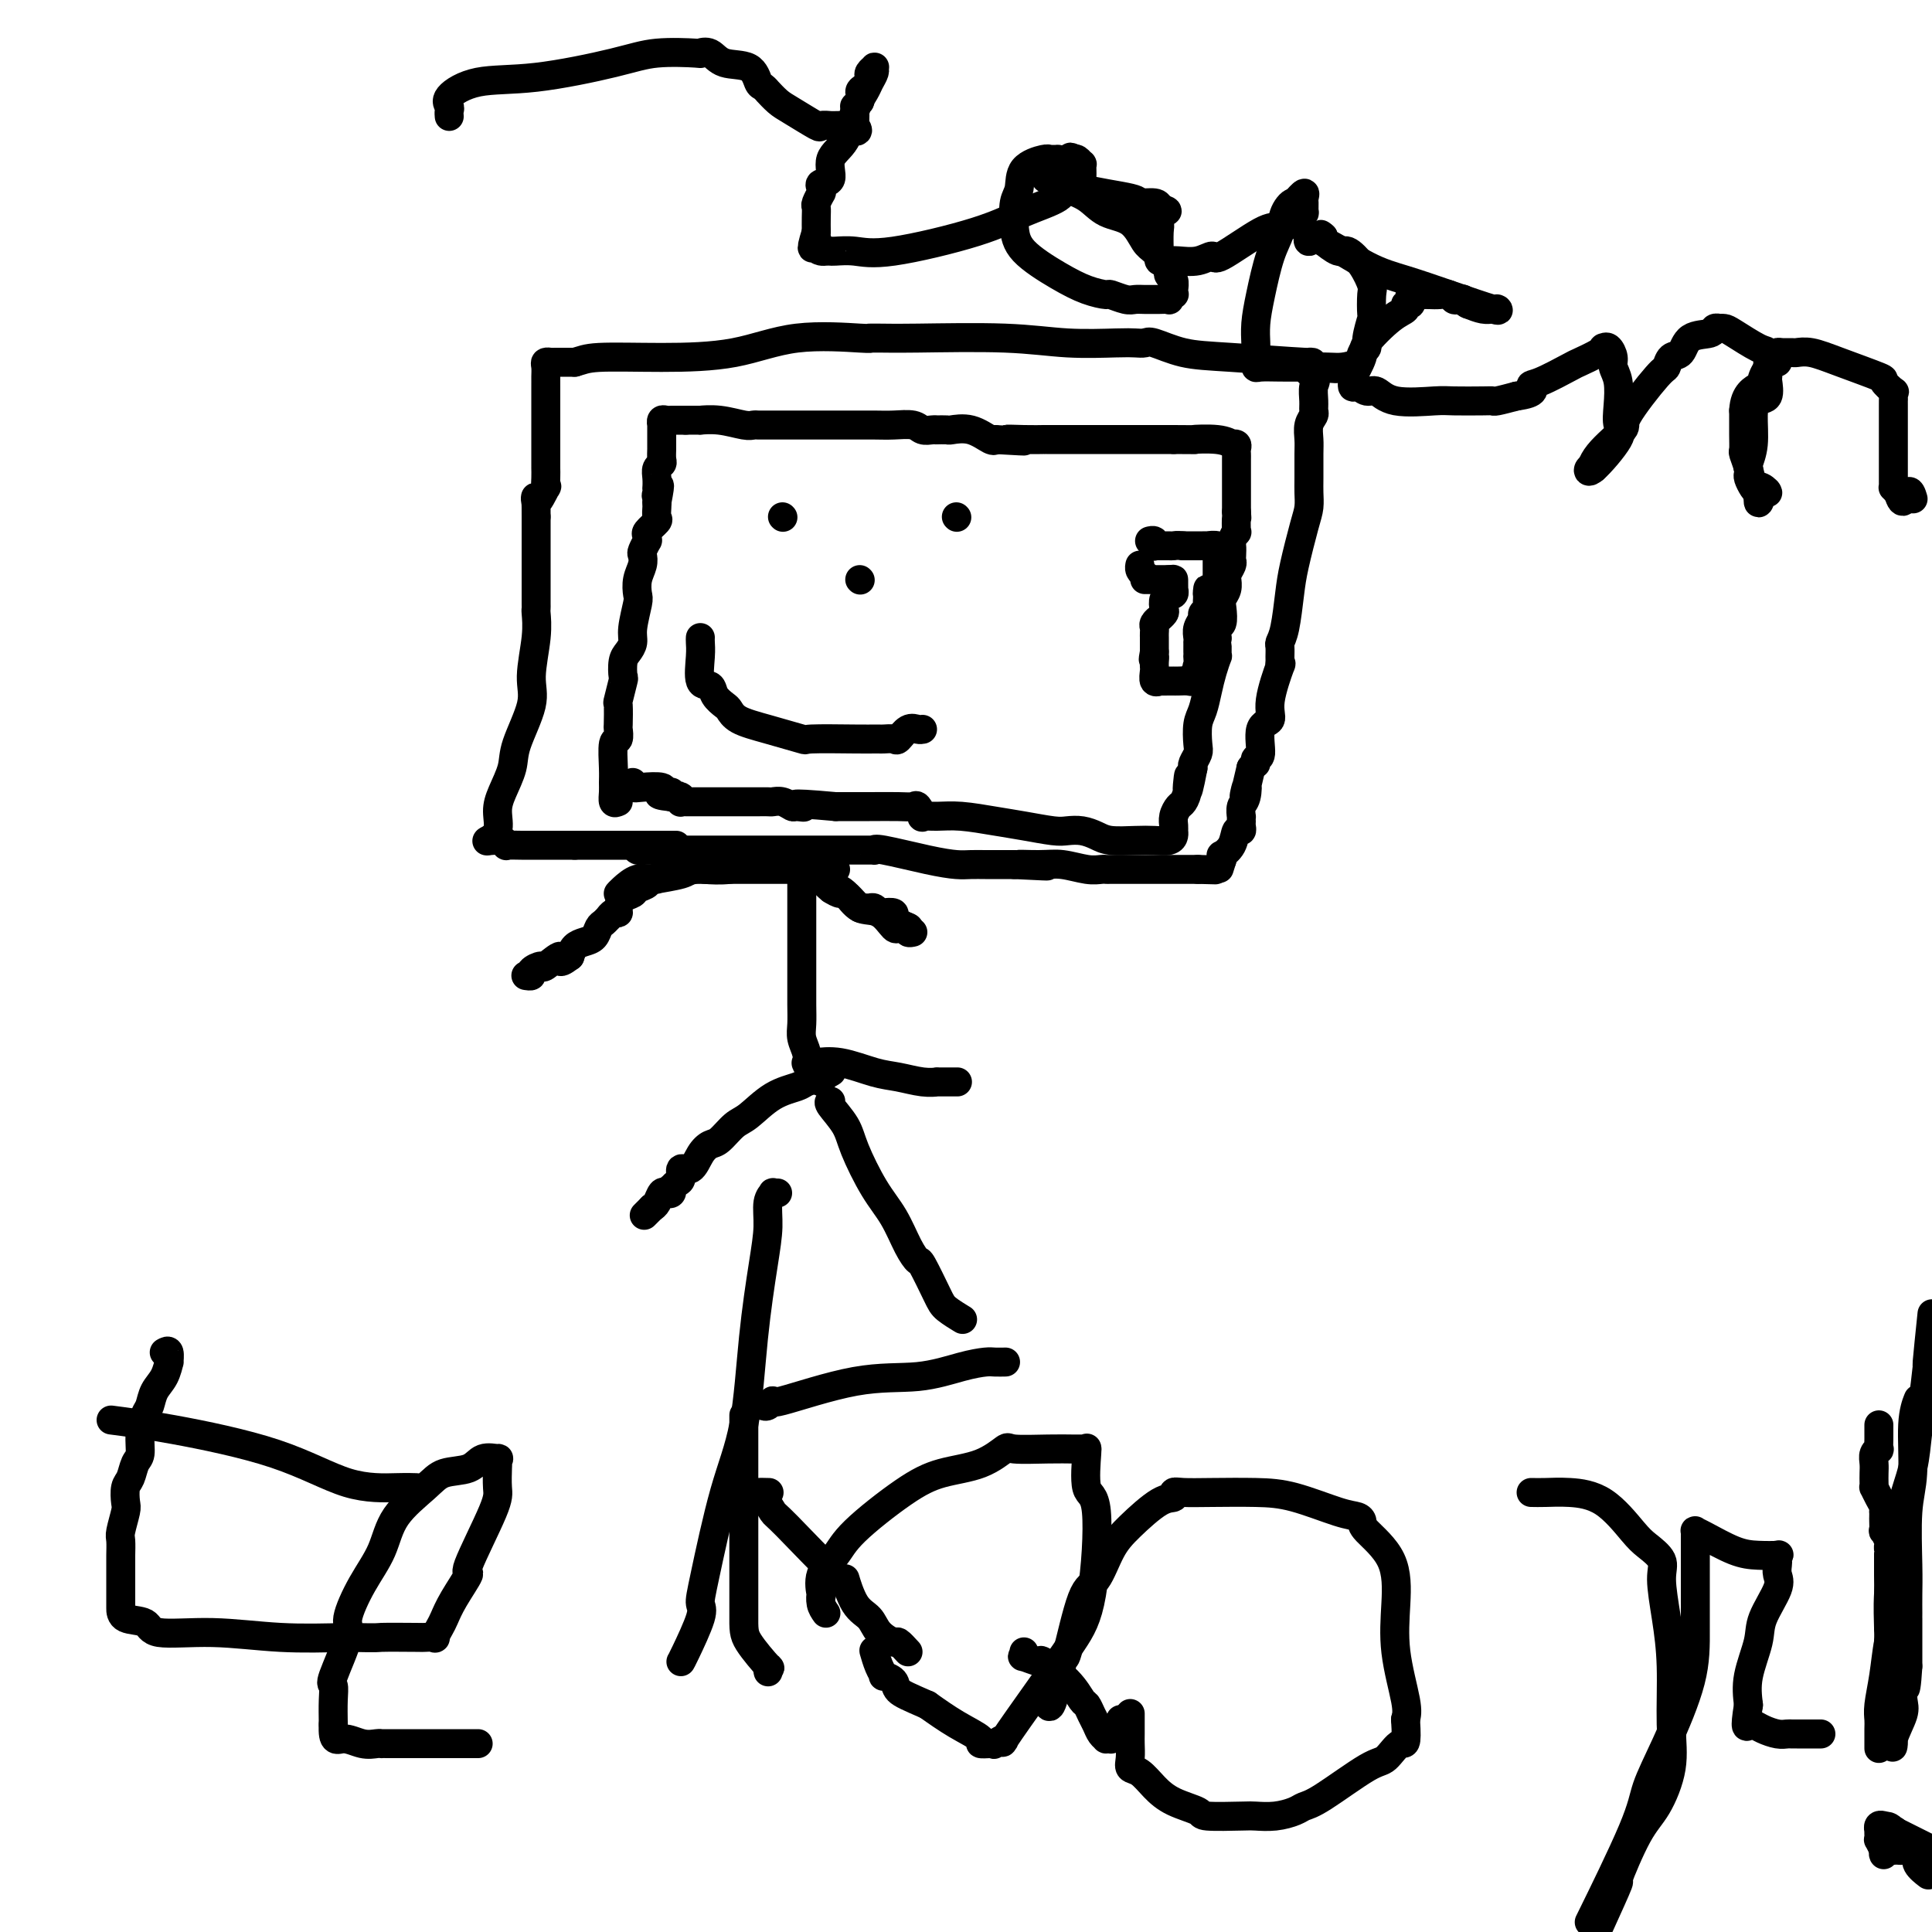 <svg viewBox='0 0 400 400' version='1.1' xmlns='http://www.w3.org/2000/svg' xmlns:xlink='http://www.w3.org/1999/xlink'><g fill='none' stroke='#000000' stroke-width='6' stroke-linecap='round' stroke-linejoin='round'><path d='M172,228c-0.304,0.066 -0.609,0.133 0,1c0.609,0.867 2.130,2.535 3,4c0.870,1.465 1.088,2.726 2,5c0.912,2.274 2.519,5.560 4,8c1.481,2.440 2.838,4.033 4,6c1.162,1.967 2.130,4.308 3,6c0.870,1.692 1.642,2.734 2,3c0.358,0.266 0.302,-0.244 1,1c0.698,1.244 2.148,4.242 3,6c0.852,1.758 1.105,2.275 2,3c0.895,0.725 2.433,1.657 3,2c0.567,0.343 0.162,0.098 0,0c-0.162,-0.098 -0.081,-0.049 0,0'/><path d='M172,222c0.143,-0.089 0.287,-0.178 0,0c-0.287,0.178 -1.004,0.622 -2,1c-0.996,0.378 -2.272,0.691 -3,1c-0.728,0.309 -0.909,0.615 -2,1c-1.091,0.385 -3.093,0.848 -5,2c-1.907,1.152 -3.718,2.993 -5,4c-1.282,1.007 -2.034,1.182 -3,2c-0.966,0.818 -2.148,2.280 -3,3c-0.852,0.720 -1.376,0.697 -2,1c-0.624,0.303 -1.347,0.931 -2,2c-0.653,1.069 -1.236,2.578 -2,3c-0.764,0.422 -1.707,-0.242 -2,0c-0.293,0.242 0.066,1.389 0,2c-0.066,0.611 -0.557,0.686 -1,1c-0.443,0.314 -0.840,0.867 -1,1c-0.160,0.133 -0.084,-0.154 0,0c0.084,0.154 0.177,0.748 0,1c-0.177,0.252 -0.625,0.160 -1,0c-0.375,-0.160 -0.678,-0.389 -1,0c-0.322,0.389 -0.663,1.397 -1,2c-0.337,0.603 -0.668,0.802 -1,1'/><path d='M135,250c-2.833,2.833 -1.417,1.417 0,0'/><path d='M170,220c-0.392,0.474 -0.785,0.947 -1,1c-0.215,0.053 -0.254,-0.316 0,0c0.254,0.316 0.799,1.316 1,2c0.201,0.684 0.057,1.053 0,1c-0.057,-0.053 -0.029,-0.526 0,-1'/><path d='M170,223c-0.162,0.072 -0.565,-1.247 -1,-2c-0.435,-0.753 -0.900,-0.939 -1,-1c-0.100,-0.061 0.166,0.003 0,0c-0.166,-0.003 -0.762,-0.072 -1,0c-0.238,0.072 -0.116,0.285 0,0c0.116,-0.285 0.227,-1.067 0,-2c-0.227,-0.933 -0.793,-2.016 -1,-3c-0.207,-0.984 -0.055,-1.868 0,-3c0.055,-1.132 0.015,-2.513 0,-4c-0.015,-1.487 -0.004,-3.079 0,-4c0.004,-0.921 0.001,-1.171 0,-2c-0.001,-0.829 -0.000,-2.238 0,-3c0.000,-0.762 0.000,-0.877 0,-1c-0.000,-0.123 -0.000,-0.253 0,-1c0.000,-0.747 0.000,-2.113 0,-3c-0.000,-0.887 -0.000,-1.297 0,-2c0.000,-0.703 0.000,-1.698 0,-3c-0.000,-1.302 -0.000,-2.910 0,-4c0.000,-1.090 0.000,-1.663 0,-2c-0.000,-0.337 -0.000,-0.437 0,-1c0.000,-0.563 0.000,-1.589 0,-2c-0.000,-0.411 -0.000,-0.205 0,0'/><path d='M166,180c-0.178,0.047 -0.356,0.094 0,0c0.356,-0.094 1.246,-0.329 2,0c0.754,0.329 1.373,1.220 2,2c0.627,0.780 1.263,1.448 2,2c0.737,0.552 1.573,0.989 2,1c0.427,0.011 0.443,-0.403 1,0c0.557,0.403 1.655,1.625 2,2c0.345,0.375 -0.062,-0.097 0,0c0.062,0.097 0.594,0.762 1,1c0.406,0.238 0.685,0.050 1,0c0.315,-0.050 0.667,0.038 1,0c0.333,-0.038 0.649,-0.203 1,0c0.351,0.203 0.737,0.775 1,1c0.263,0.225 0.404,0.102 1,0c0.596,-0.102 1.649,-0.185 2,0c0.351,0.185 0.001,0.637 0,1c-0.001,0.363 0.346,0.636 1,1c0.654,0.364 1.615,0.818 2,1c0.385,0.182 0.192,0.091 0,0'/><path d='M172,179c-0.209,-0.001 -0.418,-0.001 -1,0c-0.582,0.001 -1.535,0.004 -3,0c-1.465,-0.004 -3.440,-0.015 -5,0c-1.560,0.015 -2.703,0.056 -4,0c-1.297,-0.056 -2.747,-0.207 -4,0c-1.253,0.207 -2.308,0.774 -4,1c-1.692,0.226 -4.021,0.112 -5,0c-0.979,-0.112 -0.607,-0.222 -2,0c-1.393,0.222 -4.550,0.776 -6,1c-1.450,0.224 -1.194,0.119 -1,0c0.194,-0.119 0.325,-0.252 0,0c-0.325,0.252 -1.106,0.891 -2,1c-0.894,0.109 -1.900,-0.310 -3,0c-1.100,0.310 -2.295,1.351 -3,2c-0.705,0.649 -0.921,0.906 -1,1c-0.079,0.094 -0.021,0.025 0,0c0.021,-0.025 0.006,-0.007 0,0c-0.006,0.007 -0.003,0.004 0,0'/><path d='M170,180c-0.088,0.906 -0.176,1.813 0,2c0.176,0.187 0.615,-0.345 1,0c0.385,0.345 0.714,1.568 1,2c0.286,0.432 0.528,0.075 1,0c0.472,-0.075 1.173,0.134 2,1c0.827,0.866 1.779,2.390 3,3c1.221,0.610 2.709,0.306 4,1c1.291,0.694 2.383,2.386 3,3c0.617,0.614 0.757,0.150 1,0c0.243,-0.150 0.587,0.012 1,0c0.413,-0.012 0.894,-0.199 1,0c0.106,0.199 -0.164,0.784 0,1c0.164,0.216 0.761,0.062 1,0c0.239,-0.062 0.119,-0.031 0,0'/><path d='M173,180c-1.005,0.000 -2.010,0.000 -3,0c-0.990,-0.000 -1.967,-0.000 -3,0c-1.033,0.000 -2.124,0.000 -3,0c-0.876,-0.000 -1.536,-0.000 -2,0c-0.464,0.000 -0.731,0.000 -1,0c-0.269,-0.000 -0.540,-0.000 -1,0c-0.460,0.000 -1.110,0.000 -1,0c0.110,-0.000 0.979,-0.001 0,0c-0.979,0.001 -3.806,0.003 -6,0c-2.194,-0.003 -3.756,-0.011 -5,0c-1.244,0.011 -2.170,0.042 -3,0c-0.830,-0.042 -1.565,-0.156 -2,0c-0.435,0.156 -0.570,0.581 -2,1c-1.430,0.419 -4.156,0.833 -5,1c-0.844,0.167 0.192,0.086 0,0c-0.192,-0.086 -1.613,-0.179 -2,0c-0.387,0.179 0.260,0.629 0,1c-0.260,0.371 -1.428,0.664 -2,1c-0.572,0.336 -0.548,0.716 -1,1c-0.452,0.284 -1.379,0.472 -2,1c-0.621,0.528 -0.936,1.394 -1,2c-0.064,0.606 0.124,0.950 0,1c-0.124,0.050 -0.558,-0.195 -1,0c-0.442,0.195 -0.891,0.829 -1,1c-0.109,0.171 0.123,-0.123 0,0c-0.123,0.123 -0.600,0.662 -1,1c-0.400,0.338 -0.723,0.475 -1,1c-0.277,0.525 -0.507,1.440 -1,2c-0.493,0.560 -1.248,0.766 -2,1c-0.752,0.234 -1.501,0.495 -2,1c-0.499,0.505 -0.750,1.252 -1,2'/><path d='M118,198c-3.063,2.351 -1.720,0.227 -2,0c-0.280,-0.227 -2.184,1.442 -3,2c-0.816,0.558 -0.545,0.006 -1,0c-0.455,-0.006 -1.638,0.534 -2,1c-0.362,0.466 0.095,0.856 0,1c-0.095,0.144 -0.741,0.041 -1,0c-0.259,-0.041 -0.129,-0.021 0,0'/><path d='M140,175c-0.208,0.000 -0.416,0.000 -1,0c-0.584,0.000 -1.543,0.000 -2,0c-0.457,0.000 -0.412,0.000 -1,0c-0.588,0.000 -1.811,0.000 -3,0c-1.189,0.000 -2.346,0.000 -3,0c-0.654,0.000 -0.805,0.000 -1,0c-0.195,0.000 -0.433,0.000 -1,0c-0.567,0.000 -1.464,0.000 -2,0c-0.536,0.000 -0.710,0.000 -1,0c-0.290,0.000 -0.696,0.000 -1,0c-0.304,0.000 -0.505,0.000 -1,0c-0.495,0.000 -1.284,0.000 -2,0c-0.716,0.000 -1.358,0.000 -2,0'/><path d='M119,175c-3.504,0.000 -1.766,0.000 -1,0c0.766,-0.000 0.558,-0.000 0,0c-0.558,0.000 -1.468,0.000 -2,0c-0.532,-0.000 -0.688,-0.000 -1,0c-0.312,0.000 -0.782,0.000 -1,0c-0.218,-0.000 -0.185,-0.000 0,0c0.185,0.000 0.523,0.001 0,0c-0.523,-0.001 -1.908,-0.004 -3,0c-1.092,0.004 -1.893,0.015 -3,0c-1.107,-0.015 -2.521,-0.057 -3,0c-0.479,0.057 -0.023,0.211 0,0c0.023,-0.211 -0.386,-0.789 -1,-1c-0.614,-0.211 -1.433,-0.057 -2,0c-0.567,0.057 -0.884,0.015 -1,0c-0.116,-0.015 -0.033,-0.004 0,0c0.033,0.004 0.017,0.002 0,0'/><path d='M132,175c-0.164,0.423 -0.329,0.845 0,1c0.329,0.155 1.151,0.041 2,0c0.849,-0.041 1.726,-0.011 2,0c0.274,0.011 -0.054,0.003 0,0c0.054,-0.003 0.491,-0.001 1,0c0.509,0.001 1.089,0.000 2,0c0.911,-0.000 2.153,-0.000 4,0c1.847,0.000 4.300,0.000 6,0c1.700,-0.000 2.648,-0.000 3,0c0.352,0.000 0.107,0.000 1,0c0.893,-0.000 2.924,-0.000 4,0c1.076,0.000 1.197,-0.000 2,0c0.803,0.000 2.286,0.000 3,0c0.714,-0.000 0.657,-0.000 1,0c0.343,0.000 1.087,0.000 2,0c0.913,-0.000 1.996,-0.000 3,0c1.004,0.000 1.929,0.001 3,0c1.071,-0.001 2.287,-0.002 4,0c1.713,0.002 3.924,0.007 5,0c1.076,-0.007 1.019,-0.026 1,0c-0.019,0.026 -0.000,0.098 0,0c0.000,-0.098 -0.019,-0.366 2,0c2.019,0.366 6.075,1.366 9,2c2.925,0.634 4.719,0.902 6,1c1.281,0.098 2.049,0.026 3,0c0.951,-0.026 2.086,-0.007 3,0c0.914,0.007 1.606,0.002 2,0c0.394,-0.002 0.491,-0.001 1,0c0.509,0.001 1.431,0.000 2,0c0.569,-0.000 0.784,-0.000 1,0'/><path d='M210,179c12.400,0.614 4.401,0.151 2,0c-2.401,-0.151 0.797,0.012 3,0c2.203,-0.012 3.413,-0.199 5,0c1.587,0.199 3.552,0.785 5,1c1.448,0.215 2.381,0.057 3,0c0.619,-0.057 0.925,-0.015 1,0c0.075,0.015 -0.081,0.004 1,0c1.081,-0.004 3.399,-0.001 5,0c1.601,0.001 2.485,0.000 3,0c0.515,-0.000 0.663,-0.000 1,0c0.337,0.000 0.865,0.000 1,0c0.135,-0.000 -0.123,-0.000 0,0c0.123,0.000 0.628,0.000 1,0c0.372,-0.000 0.610,-0.000 1,0c0.390,0.000 0.930,0.000 1,0c0.070,-0.000 -0.332,-0.000 0,0c0.332,0.000 1.398,0.000 2,0c0.602,-0.000 0.739,-0.000 1,0c0.261,0.000 0.646,0.000 1,0c0.354,-0.000 0.677,-0.000 1,0'/><path d='M248,180c6.333,0.167 3.167,0.083 0,0'/><path d='M101,174c-0.017,0.009 -0.033,0.018 0,0c0.033,-0.018 0.116,-0.065 0,0c-0.116,0.065 -0.430,0.240 0,0c0.430,-0.240 1.604,-0.896 2,-2c0.396,-1.104 0.012,-2.658 0,-4c-0.012,-1.342 0.346,-2.473 1,-4c0.654,-1.527 1.605,-3.450 2,-5c0.395,-1.550 0.235,-2.727 1,-5c0.765,-2.273 2.454,-5.642 3,-8c0.546,-2.358 -0.050,-3.707 0,-6c0.050,-2.293 0.745,-5.531 1,-8c0.255,-2.469 0.068,-4.168 0,-5c-0.068,-0.832 -0.018,-0.799 0,-1c0.018,-0.201 0.005,-0.638 0,-1c-0.005,-0.362 -0.001,-0.648 0,-1c0.001,-0.352 0.000,-0.770 0,-1c-0.000,-0.230 -0.000,-0.271 0,-1c0.000,-0.729 0.000,-2.144 0,-3c-0.000,-0.856 -0.000,-1.151 0,-2c0.000,-0.849 0.000,-2.251 0,-3c-0.000,-0.749 -0.000,-0.844 0,-1c0.000,-0.156 0.000,-0.373 0,-1c-0.000,-0.627 -0.000,-1.663 0,-2c0.000,-0.337 0.000,0.025 0,0c-0.000,-0.025 -0.000,-0.436 0,-1c0.000,-0.564 0.000,-1.282 0,-2'/><path d='M111,107c0.033,-6.524 -0.383,-3.335 0,-3c0.383,0.335 1.567,-2.183 2,-3c0.433,-0.817 0.116,0.068 0,0c-0.116,-0.068 -0.031,-1.089 0,-2c0.031,-0.911 0.008,-1.711 0,-2c-0.008,-0.289 -0.002,-0.068 0,0c0.002,0.068 0.001,-0.016 0,-1c-0.001,-0.984 -0.000,-2.867 0,-4c0.000,-1.133 0.000,-1.515 0,-2c-0.000,-0.485 -0.000,-1.072 0,-2c0.000,-0.928 0.000,-2.195 0,-3c-0.000,-0.805 -0.000,-1.146 0,-2c0.000,-0.854 0.000,-2.221 0,-3c-0.000,-0.779 -0.001,-0.969 0,-1c0.001,-0.031 0.004,0.097 0,0c-0.004,-0.097 -0.014,-0.418 0,-1c0.014,-0.582 0.054,-1.424 0,-2c-0.054,-0.576 -0.200,-0.886 0,-1c0.200,-0.114 0.746,-0.031 1,0c0.254,0.031 0.215,0.009 1,0c0.785,-0.009 2.392,-0.004 4,0'/><path d='M119,75c1.474,-0.384 2.157,-0.845 5,-1c2.843,-0.155 7.844,-0.003 13,0c5.156,0.003 10.466,-0.143 15,-1c4.534,-0.857 8.290,-2.426 13,-3c4.710,-0.574 10.373,-0.154 13,0c2.627,0.154 2.218,0.040 2,0c-0.218,-0.040 -0.244,-0.007 0,0c0.244,0.007 0.757,-0.012 2,0c1.243,0.012 3.214,0.056 8,0c4.786,-0.056 12.385,-0.211 18,0c5.615,0.211 9.245,0.787 13,1c3.755,0.213 7.636,0.064 10,0c2.364,-0.064 3.213,-0.043 4,0c0.787,0.043 1.513,0.106 2,0c0.487,-0.106 0.735,-0.383 2,0c1.265,0.383 3.546,1.426 6,2c2.454,0.574 5.080,0.680 10,1c4.920,0.320 12.132,0.855 15,1c2.868,0.145 1.391,-0.102 1,0c-0.391,0.102 0.305,0.551 1,1'/><path d='M272,76c9.901,0.828 2.653,-0.101 0,0c-2.653,0.101 -0.710,1.231 0,2c0.710,0.769 0.186,1.178 0,2c-0.186,0.822 -0.036,2.058 0,3c0.036,0.942 -0.043,1.590 0,2c0.043,0.410 0.208,0.581 0,1c-0.208,0.419 -0.788,1.084 -1,2c-0.212,0.916 -0.056,2.083 0,3c0.056,0.917 0.013,1.585 0,3c-0.013,1.415 0.004,3.578 0,5c-0.004,1.422 -0.028,2.103 0,3c0.028,0.897 0.110,2.011 0,3c-0.110,0.989 -0.411,1.851 -1,4c-0.589,2.149 -1.464,5.583 -2,8c-0.536,2.417 -0.732,3.817 -1,6c-0.268,2.183 -0.608,5.147 -1,7c-0.392,1.853 -0.838,2.593 -1,3c-0.162,0.407 -0.041,0.481 0,1c0.041,0.519 0.003,1.482 0,2c-0.003,0.518 0.029,0.590 0,1c-0.029,0.410 -0.121,1.156 0,1c0.121,-0.156 0.454,-1.215 0,0c-0.454,1.215 -1.695,4.703 -2,7c-0.305,2.297 0.325,3.404 0,4c-0.325,0.596 -1.604,0.682 -2,2c-0.396,1.318 0.091,3.869 0,5c-0.091,1.131 -0.759,0.842 -1,1c-0.241,0.158 -0.054,0.764 0,1c0.054,0.236 -0.024,0.102 0,0c0.024,-0.102 0.150,-0.172 0,0c-0.150,0.172 -0.575,0.586 -1,1'/><path d='M259,159c-2.099,9.162 -1.347,5.067 -1,4c0.347,-1.067 0.289,0.894 0,2c-0.289,1.106 -0.810,1.357 -1,2c-0.190,0.643 -0.050,1.679 0,2c0.050,0.321 0.010,-0.074 0,0c-0.010,0.074 0.010,0.618 0,1c-0.010,0.382 -0.049,0.604 0,1c0.049,0.396 0.185,0.967 0,1c-0.185,0.033 -0.690,-0.472 -1,0c-0.310,0.472 -0.423,1.920 -1,3c-0.577,1.080 -1.617,1.791 -2,2c-0.383,0.209 -0.109,-0.083 0,0c0.109,0.083 0.055,0.542 0,1'/><path d='M253,178c-1.000,3.167 -0.500,1.583 0,0'/><path d='M237,120c0.312,0.000 0.624,0.000 1,0c0.376,0.000 0.817,-0.000 1,0c0.183,0.000 0.109,0.000 0,0c-0.109,-0.000 -0.253,-0.000 0,0c0.253,0.000 0.903,0.000 1,0c0.097,0.000 -0.358,-0.000 0,0c0.358,0.000 1.531,0.000 2,0c0.469,0.000 0.235,0.000 0,0'/><path d='M242,120c1.000,-0.043 1.001,-0.151 1,0c-0.001,0.151 -0.004,0.563 0,1c0.004,0.437 0.016,0.901 0,1c-0.016,0.099 -0.061,-0.168 0,0c0.061,0.168 0.226,0.770 0,1c-0.226,0.230 -0.844,0.089 -1,0c-0.156,-0.089 0.150,-0.125 0,0c-0.150,0.125 -0.757,0.411 -1,1c-0.243,0.589 -0.121,1.481 0,2c0.121,0.519 0.243,0.664 0,1c-0.243,0.336 -0.850,0.863 -1,1c-0.150,0.137 0.156,-0.117 0,0c-0.156,0.117 -0.774,0.605 -1,1c-0.226,0.395 -0.061,0.698 0,1c0.061,0.302 0.016,0.602 0,1c-0.016,0.398 -0.004,0.894 0,1c0.004,0.106 0.001,-0.179 0,0c-0.001,0.179 -0.000,0.821 0,1c0.000,0.179 0.000,-0.106 0,0c-0.000,0.106 -0.000,0.602 0,1c0.000,0.398 0.000,0.699 0,1'/><path d='M239,135c-0.464,2.503 -0.124,1.261 0,1c0.124,-0.261 0.032,0.459 0,1c-0.032,0.541 -0.004,0.901 0,1c0.004,0.099 -0.015,-0.065 0,0c0.015,0.065 0.064,0.357 0,1c-0.064,0.643 -0.243,1.636 0,2c0.243,0.364 0.906,0.097 1,0c0.094,-0.097 -0.382,-0.026 0,0c0.382,0.026 1.621,0.007 2,0c0.379,-0.007 -0.102,-0.002 0,0c0.102,0.002 0.788,0.002 1,0c0.212,-0.002 -0.048,-0.004 0,0c0.048,0.004 0.404,0.016 1,0c0.596,-0.016 1.430,-0.060 2,0c0.570,0.060 0.874,0.222 1,0c0.126,-0.222 0.072,-0.829 0,-1c-0.072,-0.171 -0.164,0.094 0,0c0.164,-0.094 0.582,-0.547 1,-1'/><path d='M248,139c1.392,-0.569 0.373,-0.993 0,-1c-0.373,-0.007 -0.100,0.402 0,0c0.100,-0.402 0.027,-1.614 0,-2c-0.027,-0.386 -0.007,0.055 0,0c0.007,-0.055 0.002,-0.605 0,-1c-0.002,-0.395 -0.002,-0.633 0,-1c0.002,-0.367 0.004,-0.861 0,-1c-0.004,-0.139 -0.016,0.079 0,0c0.016,-0.079 0.061,-0.455 0,-1c-0.061,-0.545 -0.226,-1.259 0,-2c0.226,-0.741 0.845,-1.508 1,-2c0.155,-0.492 -0.155,-0.709 0,-1c0.155,-0.291 0.773,-0.655 1,-1c0.227,-0.345 0.061,-0.670 0,-1c-0.061,-0.330 -0.017,-0.666 0,-1c0.017,-0.334 0.009,-0.667 0,-1'/><path d='M250,123c0.244,-2.405 -0.145,-0.419 0,0c0.145,0.419 0.823,-0.729 1,-1c0.177,-0.271 -0.149,0.334 0,0c0.149,-0.334 0.772,-1.609 1,-2c0.228,-0.391 0.061,0.101 0,0c-0.061,-0.101 -0.016,-0.797 0,-1c0.016,-0.203 0.004,0.086 0,0c-0.004,-0.086 -0.001,-0.548 0,-1c0.001,-0.452 0.000,-0.896 0,-1c-0.000,-0.104 -0.001,0.131 0,0c0.001,-0.131 0.002,-0.627 0,-1c-0.002,-0.373 -0.008,-0.622 0,-1c0.008,-0.378 0.031,-0.886 0,-1c-0.031,-0.114 -0.117,0.166 0,0c0.117,-0.166 0.435,-0.776 0,-1c-0.435,-0.224 -1.623,-0.060 -2,0c-0.377,0.060 0.057,0.016 0,0c-0.057,-0.016 -0.607,-0.004 -1,0c-0.393,0.004 -0.631,0.001 -1,0c-0.369,-0.001 -0.870,-0.000 -1,0c-0.130,0.000 0.109,0.000 0,0c-0.109,-0.000 -0.568,-0.000 -1,0c-0.432,0.000 -0.838,0.000 -1,0c-0.162,-0.000 -0.081,-0.000 0,0'/><path d='M245,113c-1.487,-0.155 -1.704,-0.041 -2,0c-0.296,0.041 -0.672,0.011 -1,0c-0.328,-0.011 -0.610,-0.002 -1,0c-0.390,0.002 -0.888,-0.003 -1,0c-0.112,0.003 0.162,0.015 0,0c-0.162,-0.015 -0.762,-0.056 -1,0c-0.238,0.056 -0.115,0.211 0,0c0.115,-0.211 0.223,-0.788 0,-1c-0.223,-0.212 -0.778,-0.061 -1,0c-0.222,0.061 -0.111,0.030 0,0'/><path d='M237,119c-0.423,-0.310 -0.845,-0.619 -1,-1c-0.155,-0.381 -0.042,-0.833 0,-1c0.042,-0.167 0.012,-0.048 0,0c-0.012,0.048 -0.006,0.024 0,0'/><path d='M128,166c-0.423,0.180 -0.846,0.359 -1,0c-0.154,-0.359 -0.037,-1.257 0,-2c0.037,-0.743 -0.004,-1.331 0,-2c0.004,-0.669 0.054,-1.419 0,-3c-0.054,-1.581 -0.210,-3.994 0,-5c0.210,-1.006 0.787,-0.605 1,-1c0.213,-0.395 0.061,-1.585 0,-2c-0.061,-0.415 -0.030,-0.056 0,-1c0.030,-0.944 0.060,-3.191 0,-4c-0.060,-0.809 -0.210,-0.181 0,-1c0.210,-0.819 0.778,-3.087 1,-4c0.222,-0.913 0.097,-0.472 0,-1c-0.097,-0.528 -0.166,-2.026 0,-3c0.166,-0.974 0.567,-1.425 1,-2c0.433,-0.575 0.900,-1.273 1,-2c0.100,-0.727 -0.166,-1.482 0,-3c0.166,-1.518 0.763,-3.797 1,-5c0.237,-1.203 0.115,-1.329 0,-2c-0.115,-0.671 -0.223,-1.886 0,-3c0.223,-1.114 0.778,-2.126 1,-3c0.222,-0.874 0.113,-1.611 0,-2c-0.113,-0.389 -0.228,-0.432 0,-1c0.228,-0.568 0.801,-1.662 1,-2c0.199,-0.338 0.025,0.079 0,0c-0.025,-0.079 0.098,-0.655 0,-1c-0.098,-0.345 -0.419,-0.460 0,-1c0.419,-0.540 1.576,-1.506 2,-2c0.424,-0.494 0.114,-0.518 0,-1c-0.114,-0.482 -0.033,-1.424 0,-2c0.033,-0.576 0.016,-0.788 0,-1'/><path d='M136,104c1.083,-5.576 0.290,-3.017 0,-2c-0.290,1.017 -0.079,0.490 0,0c0.079,-0.490 0.025,-0.944 0,-1c-0.025,-0.056 -0.021,0.284 0,0c0.021,-0.284 0.058,-1.193 0,-2c-0.058,-0.807 -0.212,-1.510 0,-2c0.212,-0.490 0.789,-0.765 1,-1c0.211,-0.235 0.057,-0.430 0,-1c-0.057,-0.570 -0.015,-1.515 0,-2c0.015,-0.485 0.004,-0.508 0,-1c-0.004,-0.492 -0.001,-1.451 0,-2c0.001,-0.549 -0.001,-0.687 0,-1c0.001,-0.313 0.003,-0.802 0,-1c-0.003,-0.198 -0.012,-0.106 0,0c0.012,0.106 0.045,0.224 0,0c-0.045,-0.224 -0.167,-0.792 0,-1c0.167,-0.208 0.622,-0.056 1,0c0.378,0.056 0.679,0.015 1,0c0.321,-0.015 0.663,-0.004 1,0c0.337,0.004 0.668,0.001 1,0c0.332,-0.001 0.666,-0.001 1,0'/><path d='M142,87c1.498,-0.004 2.744,-0.015 3,0c0.256,0.015 -0.479,0.057 0,0c0.479,-0.057 2.171,-0.211 4,0c1.829,0.211 3.793,0.789 5,1c1.207,0.211 1.656,0.057 2,0c0.344,-0.057 0.581,-0.015 1,0c0.419,0.015 1.018,0.004 2,0c0.982,-0.004 2.346,-0.001 4,0c1.654,0.001 3.599,0.000 5,0c1.401,-0.000 2.257,-0.000 3,0c0.743,0.000 1.373,0.000 2,0c0.627,-0.000 1.252,-0.000 2,0c0.748,0.000 1.620,0.000 2,0c0.380,-0.000 0.269,-0.001 0,0c-0.269,0.001 -0.697,0.004 0,0c0.697,-0.004 2.519,-0.015 4,0c1.481,0.015 2.622,0.057 4,0c1.378,-0.057 2.994,-0.211 4,0c1.006,0.211 1.401,0.789 2,1c0.599,0.211 1.401,0.057 2,0c0.599,-0.057 0.995,-0.017 1,0c0.005,0.017 -0.381,0.012 0,0c0.381,-0.012 1.528,-0.031 2,0c0.472,0.031 0.270,0.113 1,0c0.730,-0.113 2.391,-0.422 4,0c1.609,0.422 3.164,1.575 4,2c0.836,0.425 0.953,0.121 1,0c0.047,-0.121 0.023,-0.061 0,0'/><path d='M206,91c10.464,0.619 4.624,0.166 3,0c-1.624,-0.166 0.969,-0.044 3,0c2.031,0.044 3.501,0.012 4,0c0.499,-0.012 0.026,-0.003 0,0c-0.026,0.003 0.394,0.001 1,0c0.606,-0.001 1.396,-0.000 2,0c0.604,0.000 1.020,0.000 2,0c0.980,-0.000 2.523,-0.000 3,0c0.477,0.000 -0.112,0.000 0,0c0.112,-0.000 0.925,-0.000 1,0c0.075,0.000 -0.586,0.000 0,0c0.586,-0.000 2.421,-0.000 3,0c0.579,0.000 -0.098,0.000 1,0c1.098,-0.000 3.970,-0.000 5,0c1.030,0.000 0.216,0.000 0,0c-0.216,-0.000 0.166,-0.000 1,0c0.834,0.000 2.120,0.000 3,0c0.880,-0.000 1.352,-0.000 2,0c0.648,0.000 1.471,0.000 2,0c0.529,-0.000 0.765,-0.000 1,0'/><path d='M243,91c6.376,0.016 3.817,0.056 4,0c0.183,-0.056 3.107,-0.208 5,0c1.893,0.208 2.756,0.777 3,1c0.244,0.223 -0.131,0.101 0,0c0.131,-0.101 0.767,-0.181 1,0c0.233,0.181 0.062,0.621 0,1c-0.062,0.379 -0.017,0.696 0,1c0.017,0.304 0.004,0.595 0,1c-0.004,0.405 -0.001,0.923 0,2c0.001,1.077 0.000,2.713 0,4c-0.000,1.287 -0.000,2.225 0,3c0.000,0.775 0.000,1.388 0,2'/><path d='M256,106c0.159,2.202 0.057,0.707 0,1c-0.057,0.293 -0.068,2.372 0,3c0.068,0.628 0.214,-0.196 0,0c-0.214,0.196 -0.788,1.414 -1,2c-0.212,0.586 -0.060,0.542 0,1c0.060,0.458 0.030,1.419 0,2c-0.030,0.581 -0.061,0.781 0,1c0.061,0.219 0.213,0.457 0,1c-0.213,0.543 -0.793,1.392 -1,2c-0.207,0.608 -0.042,0.977 0,1c0.042,0.023 -0.040,-0.298 0,0c0.040,0.298 0.203,1.216 0,2c-0.203,0.784 -0.772,1.433 -1,2c-0.228,0.567 -0.114,1.051 0,2c0.114,0.949 0.227,2.362 0,3c-0.227,0.638 -0.793,0.500 -1,1c-0.207,0.500 -0.055,1.639 0,2c0.055,0.361 0.015,-0.057 0,0c-0.015,0.057 -0.003,0.587 0,1c0.003,0.413 -0.002,0.707 0,1c0.002,0.293 0.012,0.584 0,1c-0.012,0.416 -0.044,0.958 0,1c0.044,0.042 0.166,-0.416 0,0c-0.166,0.416 -0.619,1.704 -1,3c-0.381,1.296 -0.690,2.598 -1,4c-0.310,1.402 -0.623,2.904 -1,4c-0.377,1.096 -0.819,1.785 -1,3c-0.181,1.215 -0.100,2.954 0,4c0.100,1.046 0.219,1.397 0,2c-0.219,0.603 -0.777,1.458 -1,2c-0.223,0.542 -0.112,0.771 0,1'/><path d='M247,159c-1.632,8.577 -1.212,3.519 -1,2c0.212,-1.519 0.214,0.500 0,2c-0.214,1.500 -0.646,2.482 -1,3c-0.354,0.518 -0.630,0.572 -1,1c-0.370,0.428 -0.833,1.229 -1,2c-0.167,0.771 -0.039,1.513 0,2c0.039,0.487 -0.010,0.719 0,1c0.010,0.281 0.081,0.612 0,1c-0.081,0.388 -0.314,0.833 -1,1c-0.686,0.167 -1.825,0.055 -3,0c-1.175,-0.055 -2.387,-0.053 -4,0c-1.613,0.053 -3.626,0.159 -5,0c-1.374,-0.159 -2.110,-0.581 -3,-1c-0.890,-0.419 -1.936,-0.833 -3,-1c-1.064,-0.167 -2.146,-0.087 -3,0c-0.854,0.087 -1.481,0.181 -3,0c-1.519,-0.181 -3.932,-0.638 -6,-1c-2.068,-0.362 -3.793,-0.631 -6,-1c-2.207,-0.369 -4.896,-0.838 -7,-1c-2.104,-0.162 -3.623,-0.015 -5,0c-1.377,0.015 -2.610,-0.101 -3,0c-0.390,0.101 0.064,0.419 0,0c-0.064,-0.419 -0.647,-1.576 -1,-2c-0.353,-0.424 -0.476,-0.114 -1,0c-0.524,0.114 -1.449,0.031 -3,0c-1.551,-0.031 -3.729,-0.009 -6,0c-2.271,0.009 -4.636,0.004 -7,0'/><path d='M173,167c-11.745,-1.079 -8.107,-0.275 -7,0c1.107,0.275 -0.318,0.021 -1,0c-0.682,-0.021 -0.620,0.190 -1,0c-0.380,-0.190 -1.201,-0.783 -2,-1c-0.799,-0.217 -1.576,-0.058 -2,0c-0.424,0.058 -0.494,0.016 -1,0c-0.506,-0.016 -1.448,-0.004 -2,0c-0.552,0.004 -0.715,0.001 -1,0c-0.285,-0.001 -0.692,-0.000 -1,0c-0.308,0.000 -0.516,0.000 -1,0c-0.484,-0.000 -1.244,-0.000 -2,0c-0.756,0.000 -1.509,0.001 -3,0c-1.491,-0.001 -3.719,-0.004 -5,0c-1.281,0.004 -1.614,0.015 -2,0c-0.386,-0.015 -0.824,-0.057 -1,0c-0.176,0.057 -0.088,0.211 0,0c0.088,-0.211 0.178,-0.788 0,-1c-0.178,-0.212 -0.622,-0.061 -1,0c-0.378,0.061 -0.689,0.030 -1,0'/><path d='M139,165c-5.200,-0.552 -1.201,-0.931 0,-1c1.201,-0.069 -0.396,0.174 -1,0c-0.604,-0.174 -0.214,-0.765 -1,-1c-0.786,-0.235 -2.747,-0.115 -4,0c-1.253,0.115 -1.799,0.223 -2,0c-0.201,-0.223 -0.057,-0.778 0,-1c0.057,-0.222 0.029,-0.111 0,0'/><path d='M162,107c0.000,0.000 0.100,0.100 0.1,0.1'/><path d='M198,107c0.000,0.000 0.100,0.100 0.1,0.1'/><path d='M178,120c0.000,0.000 0.100,0.100 0.1,0.1'/><path d='M145,132c-0.015,0.230 -0.030,0.460 0,1c0.030,0.540 0.106,1.392 0,3c-0.106,1.608 -0.393,3.974 0,5c0.393,1.026 1.468,0.712 2,1c0.532,0.288 0.522,1.179 1,2c0.478,0.821 1.443,1.572 2,2c0.557,0.428 0.705,0.531 1,1c0.295,0.469 0.736,1.303 2,2c1.264,0.697 3.350,1.259 6,2c2.650,0.741 5.862,1.663 7,2c1.138,0.337 0.202,0.091 2,0c1.798,-0.091 6.331,-0.025 9,0c2.669,0.025 3.474,0.009 4,0c0.526,-0.009 0.774,-0.010 1,0c0.226,0.010 0.431,0.031 1,0c0.569,-0.031 1.501,-0.113 2,0c0.499,0.113 0.565,0.423 1,0c0.435,-0.423 1.240,-1.577 2,-2c0.760,-0.423 1.474,-0.114 2,0c0.526,0.114 0.865,0.033 1,0c0.135,-0.033 0.068,-0.016 0,0'/><path d='M168,220c-0.010,-0.015 -0.020,-0.029 0,0c0.020,0.029 0.070,0.103 1,0c0.930,-0.103 2.741,-0.381 5,0c2.259,0.381 4.967,1.423 7,2c2.033,0.577 3.390,0.691 5,1c1.610,0.309 3.473,0.815 5,1c1.527,0.185 2.718,0.050 3,0c0.282,-0.050 -0.345,-0.013 0,0c0.345,0.013 1.661,0.004 2,0c0.339,-0.004 -0.301,-0.001 0,0c0.301,0.001 1.543,0.000 2,0c0.457,-0.000 0.131,-0.000 0,0c-0.131,0.000 -0.065,0.000 0,0'/><path d='M93,24c0.008,0.093 0.017,0.186 0,0c-0.017,-0.186 -0.058,-0.650 0,-1c0.058,-0.350 0.215,-0.586 0,-1c-0.215,-0.414 -0.803,-1.004 0,-2c0.803,-0.996 2.997,-2.396 6,-3c3.003,-0.604 6.813,-0.410 12,-1c5.187,-0.590 11.749,-1.964 16,-3c4.251,-1.036 6.189,-1.734 9,-2c2.811,-0.266 6.493,-0.098 8,0c1.507,0.098 0.838,0.128 1,0c0.162,-0.128 1.156,-0.414 2,0c0.844,0.414 1.537,1.527 3,2c1.463,0.473 3.697,0.307 5,1c1.303,0.693 1.675,2.245 2,3c0.325,0.755 0.601,0.715 1,1c0.399,0.285 0.920,0.897 1,1c0.080,0.103 -0.282,-0.302 0,0c0.282,0.302 1.208,1.310 2,2c0.792,0.690 1.451,1.060 3,2c1.549,0.940 3.990,2.448 5,3c1.010,0.552 0.590,0.148 1,0c0.410,-0.148 1.649,-0.040 2,0c0.351,0.040 -0.185,0.011 0,0c0.185,-0.011 1.093,-0.006 2,0'/><path d='M174,26c4.856,2.329 3.497,0.653 3,0c-0.497,-0.653 -0.133,-0.283 0,0c0.133,0.283 0.036,0.478 0,0c-0.036,-0.478 -0.010,-1.630 0,-2c0.010,-0.370 0.006,0.042 0,0c-0.006,-0.042 -0.012,-0.537 0,-1c0.012,-0.463 0.042,-0.894 0,-1c-0.042,-0.106 -0.155,0.113 0,0c0.155,-0.113 0.577,-0.556 1,-1'/><path d='M178,21c0.574,-1.179 0.009,-1.625 0,-2c-0.009,-0.375 0.537,-0.678 1,-1c0.463,-0.322 0.842,-0.661 1,-1c0.158,-0.339 0.096,-0.677 0,-1c-0.096,-0.323 -0.225,-0.630 0,-1c0.225,-0.370 0.804,-0.802 1,-1c0.196,-0.198 0.008,-0.162 0,0c-0.008,0.162 0.165,0.452 0,1c-0.165,0.548 -0.669,1.356 -1,2c-0.331,0.644 -0.489,1.125 -1,2c-0.511,0.875 -1.374,2.143 -2,4c-0.626,1.857 -1.015,4.304 -2,6c-0.985,1.696 -2.565,2.641 -3,4c-0.435,1.359 0.277,3.133 0,4c-0.277,0.867 -1.542,0.828 -2,1c-0.458,0.172 -0.109,0.556 0,1c0.109,0.444 -0.023,0.947 0,1c0.023,0.053 0.202,-0.345 0,0c-0.202,0.345 -0.786,1.433 -1,2c-0.214,0.567 -0.058,0.614 0,1c0.058,0.386 0.016,1.110 0,2c-0.016,0.890 -0.008,1.945 0,3'/><path d='M169,48c-1.689,5.514 -0.410,2.798 0,2c0.410,-0.798 -0.048,0.322 0,1c0.048,0.678 0.602,0.914 1,1c0.398,0.086 0.639,0.022 1,0c0.361,-0.022 0.840,-0.003 1,0c0.160,0.003 0.000,-0.011 0,0c-0.000,0.011 0.159,0.047 1,0c0.841,-0.047 2.362,-0.176 4,0c1.638,0.176 3.392,0.656 8,0c4.608,-0.656 12.069,-2.448 17,-4c4.931,-1.552 7.332,-2.864 10,-4c2.668,-1.136 5.605,-2.096 7,-3c1.395,-0.904 1.249,-1.753 2,-2c0.751,-0.247 2.397,0.107 3,0c0.603,-0.107 0.161,-0.674 0,-1c-0.161,-0.326 -0.042,-0.412 0,-1c0.042,-0.588 0.008,-1.678 0,-2c-0.008,-0.322 0.009,0.124 0,0c-0.009,-0.124 -0.044,-0.817 0,-1c0.044,-0.183 0.166,0.143 0,0c-0.166,-0.143 -0.619,-0.755 -1,-1c-0.381,-0.245 -0.691,-0.122 -1,0'/><path d='M222,33c-0.406,-0.928 -0.420,-0.248 -1,0c-0.580,0.248 -1.724,0.065 -2,0c-0.276,-0.065 0.318,-0.014 0,0c-0.318,0.014 -1.548,-0.011 -2,0c-0.452,0.011 -0.125,0.059 0,0c0.125,-0.059 0.047,-0.225 -1,0c-1.047,0.225 -3.063,0.842 -4,2c-0.937,1.158 -0.794,2.859 -1,4c-0.206,1.141 -0.762,1.724 -1,3c-0.238,1.276 -0.158,3.246 0,5c0.158,1.754 0.394,3.292 2,5c1.606,1.708 4.584,3.586 7,5c2.416,1.414 4.271,2.365 6,3c1.729,0.635 3.330,0.955 4,1c0.670,0.045 0.407,-0.184 1,0c0.593,0.184 2.041,0.781 3,1c0.959,0.219 1.428,0.058 2,0c0.572,-0.058 1.249,-0.015 2,0c0.751,0.015 1.578,-0.000 2,0c0.422,0.000 0.439,0.015 1,0c0.561,-0.015 1.667,-0.058 2,0c0.333,0.058 -0.106,0.219 0,0c0.106,-0.219 0.757,-0.818 1,-1c0.243,-0.182 0.079,0.053 0,0c-0.079,-0.053 -0.073,-0.396 0,-1c0.073,-0.604 0.212,-1.470 0,-2c-0.212,-0.530 -0.775,-0.723 -1,-1c-0.225,-0.277 -0.113,-0.639 0,-1'/><path d='M242,56c-0.743,-1.617 -2.102,-3.161 -3,-4c-0.898,-0.839 -1.337,-0.974 -2,-2c-0.663,-1.026 -1.550,-2.944 -3,-4c-1.450,-1.056 -3.464,-1.248 -5,-2c-1.536,-0.752 -2.593,-2.062 -4,-3c-1.407,-0.938 -3.165,-1.505 -4,-2c-0.835,-0.495 -0.748,-0.917 -1,-1c-0.252,-0.083 -0.842,0.174 -1,0c-0.158,-0.174 0.116,-0.778 0,-1c-0.116,-0.222 -0.624,-0.061 -1,0c-0.376,0.061 -0.621,0.022 -1,0c-0.379,-0.022 -0.892,-0.028 0,0c0.892,0.028 3.189,0.088 4,0c0.811,-0.088 0.137,-0.326 0,0c-0.137,0.326 0.264,1.214 3,2c2.736,0.786 7.805,1.468 10,2c2.195,0.532 1.514,0.912 2,1c0.486,0.088 2.139,-0.118 3,0c0.861,0.118 0.931,0.559 1,1'/><path d='M240,43c3.249,1.050 0.870,0.674 0,1c-0.870,0.326 -0.233,1.354 0,2c0.233,0.646 0.062,0.909 0,2c-0.062,1.091 -0.013,3.010 0,4c0.013,0.990 -0.008,1.050 0,1c0.008,-0.050 0.045,-0.210 0,0c-0.045,0.210 -0.172,0.790 0,1c0.172,0.210 0.642,0.051 1,0c0.358,-0.051 0.604,0.005 1,0c0.396,-0.005 0.942,-0.072 2,0c1.058,0.072 2.628,0.283 4,0c1.372,-0.283 2.547,-1.059 3,-1c0.453,0.059 0.183,0.954 2,0c1.817,-0.954 5.719,-3.757 8,-5c2.281,-1.243 2.941,-0.926 4,-1c1.059,-0.074 2.518,-0.540 3,-1c0.482,-0.460 -0.014,-0.915 0,-1c0.014,-0.085 0.539,0.199 1,0c0.461,-0.199 0.857,-0.882 1,-1c0.143,-0.118 0.033,0.327 0,0c-0.033,-0.327 0.012,-1.428 0,-2c-0.012,-0.572 -0.080,-0.616 0,-1c0.080,-0.384 0.309,-1.110 0,-1c-0.309,0.110 -1.154,1.055 -2,2'/><path d='M268,42c-0.417,-0.356 -1.460,0.753 -2,2c-0.540,1.247 -0.575,2.631 -1,4c-0.425,1.369 -1.238,2.722 -2,5c-0.762,2.278 -1.472,5.480 -2,8c-0.528,2.520 -0.873,4.359 -1,6c-0.127,1.641 -0.034,3.085 0,4c0.034,0.915 0.010,1.303 0,2c-0.010,0.697 -0.006,1.703 0,2c0.006,0.297 0.012,-0.117 0,0c-0.012,0.117 -0.043,0.763 0,1c0.043,0.237 0.160,0.064 1,0c0.840,-0.064 2.404,-0.019 4,0c1.596,0.019 3.225,0.012 5,0c1.775,-0.012 3.695,-0.031 5,0c1.305,0.031 1.995,0.110 3,0c1.005,-0.110 2.326,-0.409 3,-1c0.674,-0.591 0.703,-1.475 1,-2c0.297,-0.525 0.864,-0.690 1,-1c0.136,-0.310 -0.158,-0.763 0,-2c0.158,-1.237 0.770,-3.257 1,-4c0.230,-0.743 0.080,-0.207 0,-1c-0.080,-0.793 -0.089,-2.914 0,-4c0.089,-1.086 0.275,-1.136 0,-2c-0.275,-0.864 -1.012,-2.542 -2,-4c-0.988,-1.458 -2.226,-2.694 -3,-3c-0.774,-0.306 -1.084,0.320 -2,0c-0.916,-0.320 -2.439,-1.586 -3,-2c-0.561,-0.414 -0.160,0.025 0,0c0.160,-0.025 0.080,-0.512 0,-1'/><path d='M274,49c-1.189,-0.927 -0.162,-0.243 0,0c0.162,0.243 -0.541,0.047 -1,0c-0.459,-0.047 -0.673,0.056 -1,0c-0.327,-0.056 -0.765,-0.273 -1,0c-0.235,0.273 -0.266,1.034 0,1c0.266,-0.034 0.829,-0.863 3,0c2.171,0.863 5.951,3.418 9,5c3.049,1.582 5.367,2.189 8,3c2.633,0.811 5.582,1.825 9,3c3.418,1.175 7.306,2.511 9,3c1.694,0.489 1.195,0.132 1,0c-0.195,-0.132 -0.085,-0.038 0,0c0.085,0.038 0.147,0.021 0,0c-0.147,-0.021 -0.501,-0.044 -1,0c-0.499,0.044 -1.143,0.155 -2,0c-0.857,-0.155 -1.929,-0.578 -3,-1'/><path d='M304,63c-0.953,-0.377 -0.836,-0.819 -1,-1c-0.164,-0.181 -0.610,-0.101 -1,0c-0.390,0.101 -0.724,0.223 -1,0c-0.276,-0.223 -0.493,-0.792 -1,-1c-0.507,-0.208 -1.302,-0.057 -2,0c-0.698,0.057 -1.298,0.018 -2,0c-0.702,-0.018 -1.508,-0.015 -2,0c-0.492,0.015 -0.672,0.042 -1,0c-0.328,-0.042 -0.804,-0.152 -1,0c-0.196,0.152 -0.111,0.565 0,1c0.111,0.435 0.250,0.890 0,1c-0.250,0.110 -0.888,-0.125 -1,0c-0.112,0.125 0.302,0.609 0,1c-0.302,0.391 -1.321,0.687 -3,2c-1.679,1.313 -4.020,3.642 -5,5c-0.980,1.358 -0.600,1.746 -1,3c-0.400,1.254 -1.579,3.374 -2,4c-0.421,0.626 -0.083,-0.241 0,0c0.083,0.241 -0.089,1.589 0,2c0.089,0.411 0.440,-0.114 1,0c0.560,0.114 1.329,0.868 2,1c0.671,0.132 1.244,-0.357 2,0c0.756,0.357 1.695,1.560 4,2c2.305,0.440 5.977,0.119 8,0c2.023,-0.119 2.396,-0.035 4,0c1.604,0.035 4.440,0.020 6,0c1.560,-0.020 1.843,-0.044 2,0c0.157,0.044 0.188,0.155 1,0c0.812,-0.155 2.406,-0.578 4,-1'/><path d='M314,82c4.519,-0.593 3.316,-1.577 3,-2c-0.316,-0.423 0.255,-0.285 2,-1c1.745,-0.715 4.663,-2.282 6,-3c1.337,-0.718 1.093,-0.586 2,-1c0.907,-0.414 2.965,-1.373 4,-2c1.035,-0.627 1.047,-0.923 1,-1c-0.047,-0.077 -0.152,0.063 0,0c0.152,-0.063 0.563,-0.331 1,0c0.437,0.331 0.900,1.262 1,2c0.100,0.738 -0.165,1.285 0,2c0.165,0.715 0.759,1.598 1,3c0.241,1.402 0.130,3.325 0,5c-0.130,1.675 -0.280,3.104 0,4c0.280,0.896 0.989,1.259 0,3c-0.989,1.741 -3.678,4.858 -5,6c-1.322,1.142 -1.279,0.307 -1,0c0.279,-0.307 0.794,-0.088 1,0c0.206,0.088 0.103,0.044 0,0'/><path d='M330,97c-0.858,0.537 -0.504,-1.122 1,-3c1.504,-1.878 4.156,-3.975 5,-5c0.844,-1.025 -0.121,-0.980 1,-3c1.121,-2.020 4.329,-6.107 6,-8c1.671,-1.893 1.807,-1.592 2,-2c0.193,-0.408 0.443,-1.525 1,-2c0.557,-0.475 1.421,-0.309 2,-1c0.579,-0.691 0.872,-2.238 2,-3c1.128,-0.762 3.090,-0.740 4,-1c0.910,-0.260 0.769,-0.801 1,-1c0.231,-0.199 0.835,-0.057 1,0c0.165,0.057 -0.110,0.027 0,0c0.110,-0.027 0.604,-0.053 1,0c0.396,0.053 0.695,0.184 2,1c1.305,0.816 3.618,2.317 5,3c1.382,0.683 1.834,0.548 2,1c0.166,0.452 0.046,1.491 0,2c-0.046,0.509 -0.019,0.489 0,1c0.019,0.511 0.029,1.555 0,2c-0.029,0.445 -0.098,0.292 0,1c0.098,0.708 0.362,2.277 0,3c-0.362,0.723 -1.351,0.600 -2,1c-0.649,0.400 -0.959,1.322 -1,3c-0.041,1.678 0.185,4.113 0,6c-0.185,1.887 -0.782,3.226 -1,4c-0.218,0.774 -0.055,0.985 0,1c0.055,0.015 0.004,-0.164 0,0c-0.004,0.164 0.040,0.673 0,1c-0.040,0.327 -0.165,0.473 0,1c0.165,0.527 0.618,1.436 1,2c0.382,0.564 0.691,0.782 1,1'/><path d='M364,102c-0.152,4.162 0.468,1.068 1,0c0.532,-1.068 0.976,-0.111 1,0c0.024,0.111 -0.372,-0.623 -1,-1c-0.628,-0.377 -1.489,-0.396 -2,-1c-0.511,-0.604 -0.673,-1.795 -1,-3c-0.327,-1.205 -0.820,-2.426 -1,-3c-0.180,-0.574 -0.049,-0.501 0,-1c0.049,-0.499 0.014,-1.571 0,-3c-0.014,-1.429 -0.007,-3.214 0,-5'/><path d='M361,85c0.183,-3.691 2.140,-4.417 3,-5c0.860,-0.583 0.622,-1.021 1,-2c0.378,-0.979 1.371,-2.497 2,-3c0.629,-0.503 0.894,0.009 1,0c0.106,-0.009 0.055,-0.538 0,-1c-0.055,-0.462 -0.112,-0.857 0,-1c0.112,-0.143 0.395,-0.034 1,0c0.605,0.034 1.533,-0.008 2,0c0.467,0.008 0.473,0.067 1,0c0.527,-0.067 1.574,-0.259 3,0c1.426,0.259 3.229,0.969 6,2c2.771,1.031 6.508,2.384 8,3c1.492,0.616 0.740,0.494 1,1c0.260,0.506 1.534,1.639 2,2c0.466,0.361 0.125,-0.049 0,0c-0.125,0.049 -0.033,0.557 0,1c0.033,0.443 0.009,0.820 0,1c-0.009,0.180 -0.002,0.164 0,1c0.002,0.836 0.001,2.526 0,4c-0.001,1.474 -0.001,2.734 0,4c0.001,1.266 0.003,2.538 0,4c-0.003,1.462 -0.011,3.113 0,4c0.011,0.887 0.041,1.008 0,1c-0.041,-0.008 -0.155,-0.145 0,0c0.155,0.145 0.577,0.573 1,1'/><path d='M393,102c1.012,3.655 1.542,0.792 2,0c0.458,-0.792 0.845,0.488 1,1c0.155,0.512 0.077,0.256 0,0'/><path d='M34,280c0.427,-0.246 0.854,-0.492 1,0c0.146,0.492 0.012,1.721 0,2c-0.012,0.279 0.099,-0.394 0,0c-0.099,0.394 -0.409,1.854 -1,3c-0.591,1.146 -1.464,1.977 -2,3c-0.536,1.023 -0.735,2.237 -1,3c-0.265,0.763 -0.596,1.076 -1,2c-0.404,0.924 -0.883,2.459 -1,4c-0.117,1.541 0.126,3.089 0,4c-0.126,0.911 -0.621,1.187 -1,2c-0.379,0.813 -0.641,2.165 -1,3c-0.359,0.835 -0.814,1.153 -1,2c-0.186,0.847 -0.102,2.223 0,3c0.102,0.777 0.224,0.956 0,2c-0.224,1.044 -0.792,2.955 -1,4c-0.208,1.045 -0.056,1.226 0,2c0.056,0.774 0.015,2.143 0,3c-0.015,0.857 -0.004,1.203 0,2c0.004,0.797 0.001,2.044 0,3c-0.001,0.956 -0.000,1.622 0,2c0.000,0.378 0.000,0.467 0,1c-0.000,0.533 -0.001,1.510 0,2c0.001,0.490 0.002,0.495 0,1c-0.002,0.505 -0.009,1.512 1,2c1.009,0.488 3.033,0.457 4,1c0.967,0.543 0.878,1.661 3,2c2.122,0.339 6.456,-0.101 11,0c4.544,0.101 9.298,0.743 14,1c4.702,0.257 9.351,0.128 14,0'/><path d='M72,339c7.218,0.155 5.761,0.043 7,0c1.239,-0.043 5.172,-0.018 7,0c1.828,0.018 1.550,0.028 2,0c0.450,-0.028 1.627,-0.094 2,0c0.373,0.094 -0.059,0.349 0,0c0.059,-0.349 0.610,-1.303 1,-2c0.390,-0.697 0.620,-1.138 1,-2c0.380,-0.862 0.911,-2.144 2,-4c1.089,-1.856 2.737,-4.287 3,-5c0.263,-0.713 -0.857,0.293 0,-2c0.857,-2.293 3.693,-7.886 5,-11c1.307,-3.114 1.085,-3.748 1,-5c-0.085,-1.252 -0.032,-3.122 0,-4c0.032,-0.878 0.044,-0.764 0,-1c-0.044,-0.236 -0.143,-0.821 0,-1c0.143,-0.179 0.530,0.050 0,0c-0.530,-0.050 -1.977,-0.378 -3,0c-1.023,0.378 -1.623,1.464 -3,2c-1.377,0.536 -3.529,0.524 -5,1c-1.471,0.476 -2.259,1.441 -4,3c-1.741,1.559 -4.435,3.714 -6,6c-1.565,2.286 -2.000,4.704 -3,7c-1.000,2.296 -2.566,4.470 -4,7c-1.434,2.530 -2.738,5.417 -3,7c-0.262,1.583 0.518,1.861 0,4c-0.518,2.139 -2.335,6.140 -3,8c-0.665,1.860 -0.179,1.578 0,2c0.179,0.422 0.051,1.549 0,3c-0.051,1.451 -0.026,3.225 0,5'/><path d='M69,357c-0.210,4.022 0.767,3.078 2,3c1.233,-0.078 2.724,0.711 4,1c1.276,0.289 2.336,0.077 3,0c0.664,-0.077 0.932,-0.021 1,0c0.068,0.021 -0.064,0.006 0,0c0.064,-0.006 0.323,-0.001 1,0c0.677,0.001 1.771,0.000 3,0c1.229,-0.000 2.592,-0.000 5,0c2.408,0.000 5.862,0.000 8,0c2.138,-0.000 2.960,-0.000 3,0c0.040,0.000 -0.703,0.000 -1,0c-0.297,-0.000 -0.149,-0.000 0,0'/><path d='M23,294c3.499,0.453 6.997,0.906 13,2c6.003,1.094 14.509,2.829 21,5c6.491,2.171 10.967,4.778 15,6c4.033,1.222 7.624,1.060 10,1c2.376,-0.060 3.536,-0.017 4,0c0.464,0.017 0.232,0.009 0,0'/><path d='M141,344c-0.022,0.034 -0.044,0.067 0,0c0.044,-0.067 0.153,-0.236 1,-2c0.847,-1.764 2.433,-5.123 3,-7c0.567,-1.877 0.116,-2.273 0,-3c-0.116,-0.727 0.105,-1.785 1,-6c0.895,-4.215 2.464,-11.589 4,-17c1.536,-5.411 3.037,-8.860 4,-14c0.963,-5.140 1.386,-11.969 2,-18c0.614,-6.031 1.417,-11.262 2,-15c0.583,-3.738 0.944,-5.982 1,-8c0.056,-2.018 -0.195,-3.809 0,-5c0.195,-1.191 0.836,-1.783 1,-2c0.164,-0.217 -0.148,-0.058 0,0c0.148,0.058 0.757,0.017 1,0c0.243,-0.017 0.122,-0.008 0,0'/><path d='M158,291c0.272,0.145 0.544,0.289 1,0c0.456,-0.289 1.097,-1.012 1,-1c-0.097,0.012 -0.930,0.760 2,0c2.930,-0.760 9.624,-3.027 15,-4c5.376,-0.973 9.434,-0.653 13,-1c3.566,-0.347 6.641,-1.361 9,-2c2.359,-0.639 4.004,-0.903 5,-1c0.996,-0.097 1.345,-0.026 2,0c0.655,0.026 1.616,0.007 2,0c0.384,-0.007 0.192,-0.004 0,0'/><path d='M154,293c0.000,2.098 0.000,4.196 0,6c-0.000,1.804 -0.000,3.313 0,6c0.000,2.687 0.001,6.553 0,9c-0.001,2.447 -0.004,3.474 0,7c0.004,3.526 0.015,9.551 0,13c-0.015,3.449 -0.057,4.322 1,6c1.057,1.678 3.211,4.161 4,5c0.789,0.839 0.212,0.034 0,0c-0.212,-0.034 -0.061,0.705 0,1c0.061,0.295 0.030,0.148 0,0'/><path d='M171,334c-0.417,-0.593 -0.834,-1.186 -1,-2c-0.166,-0.814 -0.080,-1.848 0,-2c0.080,-0.152 0.154,0.578 0,0c-0.154,-0.578 -0.537,-2.462 0,-4c0.537,-1.538 1.994,-2.728 3,-4c1.006,-1.272 1.563,-2.625 4,-5c2.437,-2.375 6.756,-5.771 10,-8c3.244,-2.229 5.413,-3.291 8,-4c2.587,-0.709 5.593,-1.066 8,-2c2.407,-0.934 4.217,-2.446 5,-3c0.783,-0.554 0.539,-0.149 2,0c1.461,0.149 4.626,0.041 7,0c2.374,-0.041 3.957,-0.014 5,0c1.043,0.014 1.545,0.015 2,0c0.455,-0.015 0.862,-0.046 1,0c0.138,0.046 0.008,0.170 0,0c-0.008,-0.170 0.107,-0.633 0,1c-0.107,1.633 -0.436,5.361 0,7c0.436,1.639 1.639,1.188 2,5c0.361,3.812 -0.118,11.889 -1,17c-0.882,5.111 -2.167,7.258 -4,10c-1.833,2.742 -4.214,6.080 -7,10c-2.786,3.920 -5.977,8.423 -7,10c-1.023,1.577 0.124,0.227 0,0c-0.124,-0.227 -1.518,0.670 -2,1c-0.482,0.330 -0.052,0.094 0,0c0.052,-0.094 -0.273,-0.047 -1,0c-0.727,0.047 -1.855,0.095 -2,0c-0.145,-0.095 0.692,-0.333 0,-1c-0.692,-0.667 -2.912,-1.762 -5,-3c-2.088,-1.238 -4.044,-2.619 -6,-4'/><path d='M192,353c-3.807,-1.659 -5.324,-2.305 -6,-3c-0.676,-0.695 -0.511,-1.437 -1,-2c-0.489,-0.563 -1.634,-0.946 -2,-1c-0.366,-0.054 0.046,0.220 0,0c-0.046,-0.220 -0.548,-0.935 -1,-2c-0.452,-1.065 -0.852,-2.479 -1,-3c-0.148,-0.521 -0.042,-0.149 0,0c0.042,0.149 0.021,0.074 0,0'/><path d='M217,353c-0.056,-0.136 -0.111,-0.271 0,0c0.111,0.271 0.389,0.950 1,-1c0.611,-1.950 1.556,-6.527 2,-8c0.444,-1.473 0.388,0.159 1,-2c0.612,-2.159 1.893,-8.110 3,-11c1.107,-2.890 2.042,-2.721 3,-4c0.958,-1.279 1.940,-4.007 3,-6c1.060,-1.993 2.196,-3.252 4,-5c1.804,-1.748 4.274,-3.985 6,-5c1.726,-1.015 2.707,-0.808 3,-1c0.293,-0.192 -0.103,-0.783 0,-1c0.103,-0.217 0.705,-0.062 2,0c1.295,0.062 3.282,0.030 6,0c2.718,-0.030 6.168,-0.058 9,0c2.832,0.058 5.045,0.201 8,1c2.955,0.799 6.652,2.254 9,3c2.348,0.746 3.348,0.783 4,1c0.652,0.217 0.957,0.615 1,1c0.043,0.385 -0.177,0.757 1,2c1.177,1.243 3.752,3.358 5,6c1.248,2.642 1.170,5.811 1,9c-0.170,3.189 -0.430,6.397 0,10c0.430,3.603 1.552,7.601 2,10c0.448,2.399 0.224,3.200 0,4'/><path d='M291,356c0.390,6.064 -0.137,4.724 -1,5c-0.863,0.276 -2.064,2.168 -3,3c-0.936,0.832 -1.607,0.605 -4,2c-2.393,1.395 -6.508,4.412 -9,6c-2.492,1.588 -3.362,1.746 -4,2c-0.638,0.254 -1.044,0.605 -2,1c-0.956,0.395 -2.462,0.836 -4,1c-1.538,0.164 -3.107,0.053 -4,0c-0.893,-0.053 -1.110,-0.047 -3,0c-1.890,0.047 -5.454,0.135 -7,0c-1.546,-0.135 -1.073,-0.494 -2,-1c-0.927,-0.506 -3.254,-1.160 -5,-2c-1.746,-0.840 -2.913,-1.867 -4,-3c-1.087,-1.133 -2.095,-2.372 -3,-3c-0.905,-0.628 -1.707,-0.646 -2,-1c-0.293,-0.354 -0.079,-1.046 0,-2c0.079,-0.954 0.021,-2.172 0,-3c-0.021,-0.828 -0.006,-1.266 0,-2c0.006,-0.734 0.002,-1.764 0,-2c-0.002,-0.236 -0.000,0.321 0,0c0.000,-0.321 0.000,-1.520 0,-2c-0.000,-0.480 -0.000,-0.240 0,0'/><path d='M232,356c0.083,0.332 0.165,0.663 0,1c-0.165,0.337 -0.579,0.679 -1,1c-0.421,0.321 -0.849,0.622 -1,1c-0.151,0.378 -0.026,0.834 0,1c0.026,0.166 -0.049,0.042 0,0c0.049,-0.042 0.220,-0.003 0,0c-0.220,0.003 -0.832,-0.029 -1,0c-0.168,0.029 0.110,0.120 0,0c-0.110,-0.120 -0.606,-0.450 -1,-1c-0.394,-0.550 -0.686,-1.321 -1,-2c-0.314,-0.679 -0.649,-1.265 -1,-2c-0.351,-0.735 -0.718,-1.618 -1,-2c-0.282,-0.382 -0.479,-0.264 -1,-1c-0.521,-0.736 -1.365,-2.326 -3,-4c-1.635,-1.674 -4.060,-3.433 -5,-4c-0.940,-0.567 -0.396,0.058 -1,0c-0.604,-0.058 -2.358,-0.799 -3,-1c-0.642,-0.201 -0.173,0.138 0,0c0.173,-0.138 0.049,-0.754 0,-1c-0.049,-0.246 -0.025,-0.123 0,0'/><path d='M188,342c-0.812,-0.885 -1.624,-1.770 -2,-2c-0.376,-0.230 -0.315,0.195 -1,0c-0.685,-0.195 -2.115,-1.009 -3,-2c-0.885,-0.991 -1.225,-2.157 -2,-3c-0.775,-0.843 -1.986,-1.361 -3,-3c-1.014,-1.639 -1.833,-4.397 -2,-5c-0.167,-0.603 0.317,0.949 -2,-1c-2.317,-1.949 -7.436,-7.398 -10,-10c-2.564,-2.602 -2.571,-2.358 -3,-3c-0.429,-0.642 -1.278,-2.172 -2,-3c-0.722,-0.828 -1.317,-0.954 -1,-1c0.317,-0.046 1.547,-0.012 2,0c0.453,0.012 0.129,0.004 0,0c-0.129,-0.004 -0.065,-0.002 0,0'/><path d='M317,309c0.870,0.017 1.740,0.034 3,0c1.260,-0.034 2.909,-0.119 5,0c2.091,0.119 4.622,0.444 7,2c2.378,1.556 4.601,4.345 6,6c1.399,1.655 1.972,2.176 3,3c1.028,0.824 2.509,1.950 3,3c0.491,1.050 -0.010,2.024 0,4c0.010,1.976 0.530,4.955 1,8c0.470,3.045 0.889,6.156 1,10c0.111,3.844 -0.088,8.420 0,12c0.088,3.580 0.461,6.164 0,9c-0.461,2.836 -1.756,5.923 -3,8c-1.244,2.077 -2.437,3.144 -4,6c-1.563,2.856 -3.498,7.500 -4,9c-0.502,1.500 0.428,-0.143 0,1c-0.428,1.143 -2.214,5.071 -4,9'/><path d='M330,396c-0.837,1.702 -1.674,3.404 0,0c1.674,-3.404 5.860,-11.913 8,-17c2.140,-5.087 2.234,-6.750 3,-9c0.766,-2.250 2.205,-5.085 4,-9c1.795,-3.915 3.945,-8.908 5,-13c1.055,-4.092 1.015,-7.282 1,-11c-0.015,-3.718 -0.005,-7.963 0,-11c0.005,-3.037 0.004,-4.865 0,-6c-0.004,-1.135 -0.011,-1.576 0,-2c0.011,-0.424 0.038,-0.832 0,-1c-0.038,-0.168 -0.143,-0.097 0,0c0.143,0.097 0.532,0.221 2,1c1.468,0.779 4.015,2.212 6,3c1.985,0.788 3.408,0.931 5,1c1.592,0.069 3.354,0.063 4,0c0.646,-0.063 0.176,-0.182 0,0c-0.176,0.182 -0.058,0.667 0,1c0.058,0.333 0.056,0.515 0,1c-0.056,0.485 -0.166,1.272 0,2c0.166,0.728 0.608,1.397 0,3c-0.608,1.603 -2.266,4.141 -3,6c-0.734,1.859 -0.544,3.039 -1,5c-0.456,1.961 -1.559,4.703 -2,7c-0.441,2.297 -0.221,4.148 0,6'/><path d='M362,353c-0.931,5.703 -0.259,4.459 0,4c0.259,-0.459 0.103,-0.133 0,0c-0.103,0.133 -0.154,0.074 0,0c0.154,-0.074 0.513,-0.163 1,0c0.487,0.163 1.101,0.580 2,1c0.899,0.420 2.084,0.845 3,1c0.916,0.155 1.562,0.042 2,0c0.438,-0.042 0.667,-0.011 1,0c0.333,0.011 0.769,0.003 1,0c0.231,-0.003 0.258,-0.001 1,0c0.742,0.001 2.200,0.000 3,0c0.800,-0.000 0.943,-0.000 1,0c0.057,0.000 0.029,0.000 0,0'/><path d='M390,383c0.113,0.232 0.226,0.465 0,0c-0.226,-0.465 -0.792,-1.626 -1,-2c-0.208,-0.374 -0.057,0.040 0,0c0.057,-0.040 0.019,-0.533 0,-1c-0.019,-0.467 -0.018,-0.909 0,-1c0.018,-0.091 0.052,0.169 0,0c-0.052,-0.169 -0.189,-0.767 0,-1c0.189,-0.233 0.705,-0.101 1,0c0.295,0.101 0.370,0.172 2,1c1.630,0.828 4.815,2.414 8,4'/><path d='M399,388c0.227,0.174 0.454,0.348 0,0c-0.454,-0.348 -1.587,-1.218 -2,-2c-0.413,-0.782 -0.104,-1.478 0,-2c0.104,-0.522 0.004,-0.872 0,-1c-0.004,-0.128 0.087,-0.033 0,0c-0.087,0.033 -0.352,0.005 -1,0c-0.648,-0.005 -1.680,0.013 -2,0c-0.320,-0.013 0.072,-0.058 0,0c-0.072,0.058 -0.608,0.218 -1,0c-0.392,-0.218 -0.641,-0.815 -1,-1c-0.359,-0.185 -0.828,0.043 -1,0c-0.172,-0.043 -0.046,-0.358 0,-1c0.046,-0.642 0.013,-1.612 0,-2c-0.013,-0.388 -0.007,-0.194 0,0'/><path d='M391,379c-1.011,-1.502 0.462,-0.756 1,0c0.538,0.756 0.141,1.523 0,2c-0.141,0.477 -0.028,0.665 0,1c0.028,0.335 -0.031,0.819 0,1c0.031,0.181 0.152,0.060 0,0c-0.152,-0.060 -0.577,-0.057 -1,0c-0.423,0.057 -0.845,0.169 -1,0c-0.155,-0.169 -0.044,-0.620 0,-1c0.044,-0.380 0.019,-0.690 0,-1c-0.019,-0.310 -0.033,-0.619 0,-1c0.033,-0.381 0.114,-0.834 0,-1c-0.114,-0.166 -0.423,-0.046 0,0c0.423,0.046 1.579,0.018 2,0c0.421,-0.018 0.107,-0.027 0,0c-0.107,0.027 -0.008,0.090 0,0c0.008,-0.090 -0.075,-0.332 0,0c0.075,0.332 0.307,1.238 0,2c-0.307,0.762 -1.154,1.381 -2,2'/><path d='M390,383c-0.155,0.845 -0.041,0.959 0,1c0.041,0.041 0.011,0.011 0,0c-0.011,-0.011 -0.003,-0.003 0,0c0.003,0.003 0.002,0.002 0,0'/><path d='M389,362c0.002,-0.129 0.004,-0.258 0,-1c-0.004,-0.742 -0.012,-2.099 0,-3c0.012,-0.901 0.046,-1.348 0,-2c-0.046,-0.652 -0.171,-1.509 0,-3c0.171,-1.491 0.638,-3.615 1,-6c0.362,-2.385 0.619,-5.030 1,-7c0.381,-1.970 0.886,-3.267 1,-5c0.114,-1.733 -0.162,-3.904 0,-5c0.162,-1.096 0.761,-1.118 1,-1c0.239,0.118 0.116,0.374 0,0c-0.116,-0.374 -0.227,-1.380 0,-2c0.227,-0.620 0.791,-0.855 1,-1c0.209,-0.145 0.063,-0.199 0,-1c-0.063,-0.801 -0.042,-2.349 0,-4c0.042,-1.651 0.105,-3.406 0,-5c-0.105,-1.594 -0.378,-3.029 0,-5c0.378,-1.971 1.407,-4.479 2,-7c0.593,-2.521 0.750,-5.057 1,-7c0.250,-1.943 0.593,-3.294 1,-6c0.407,-2.706 0.879,-6.767 1,-8c0.121,-1.233 -0.108,0.362 0,-1c0.108,-1.362 0.554,-5.681 1,-10'/><path d='M397,290c0.121,-0.307 0.243,-0.614 0,0c-0.243,0.614 -0.850,2.148 -1,5c-0.150,2.852 0.156,7.023 0,10c-0.156,2.977 -0.774,4.759 -1,8c-0.226,3.241 -0.061,7.940 0,11c0.061,3.060 0.016,4.482 0,6c-0.016,1.518 -0.004,3.134 0,4c0.004,0.866 0.001,0.984 0,1c-0.001,0.016 -0.000,-0.070 0,0c0.000,0.070 0.000,0.295 0,1c-0.000,0.705 -0.000,1.890 0,3c0.000,1.110 0.000,2.145 0,3c-0.000,0.855 -0.000,1.530 0,2c0.000,0.470 0.000,0.735 0,1'/><path d='M395,345c-0.535,8.696 -0.873,2.936 -1,1c-0.127,-1.936 -0.041,-0.048 0,1c0.041,1.048 0.039,1.254 0,2c-0.039,0.746 -0.116,2.030 0,3c0.116,0.970 0.424,1.625 0,3c-0.424,1.375 -1.582,3.471 -2,5c-0.418,1.529 -0.098,2.492 0,1c0.098,-1.492 -0.026,-5.438 0,-8c0.026,-2.562 0.203,-3.738 0,-5c-0.203,-1.262 -0.785,-2.609 -1,-4c-0.215,-1.391 -0.061,-2.826 0,-4c0.061,-1.174 0.031,-2.087 0,-3'/><path d='M391,337c-0.155,-4.967 -0.041,-5.884 0,-7c0.041,-1.116 0.011,-2.432 0,-4c-0.011,-1.568 -0.002,-3.388 0,-4c0.002,-0.612 -0.003,-0.014 0,0c0.003,0.014 0.015,-0.555 0,-1c-0.015,-0.445 -0.057,-0.767 0,-1c0.057,-0.233 0.211,-0.377 0,-1c-0.211,-0.623 -0.789,-1.726 -1,-2c-0.211,-0.274 -0.057,0.281 0,0c0.057,-0.281 0.016,-1.398 0,-2c-0.016,-0.602 -0.007,-0.689 0,-1c0.007,-0.311 0.012,-0.848 0,-1c-0.012,-0.152 -0.042,0.079 0,0c0.042,-0.079 0.155,-0.468 0,-1c-0.155,-0.532 -0.577,-1.206 -1,-2c-0.423,-0.794 -0.845,-1.707 -1,-2c-0.155,-0.293 -0.043,0.034 0,0c0.043,-0.034 0.015,-0.430 0,-1c-0.015,-0.570 -0.018,-1.314 0,-2c0.018,-0.686 0.057,-1.315 0,-2c-0.057,-0.685 -0.212,-1.426 0,-2c0.212,-0.574 0.789,-0.981 1,-1c0.211,-0.019 0.057,0.349 0,0c-0.057,-0.349 -0.015,-1.417 0,-2c0.015,-0.583 0.004,-0.682 0,-1c-0.004,-0.318 -0.001,-0.855 0,-1c0.001,-0.145 0.000,0.101 0,0c-0.000,-0.101 -0.000,-0.551 0,-1'/></g>
</svg>